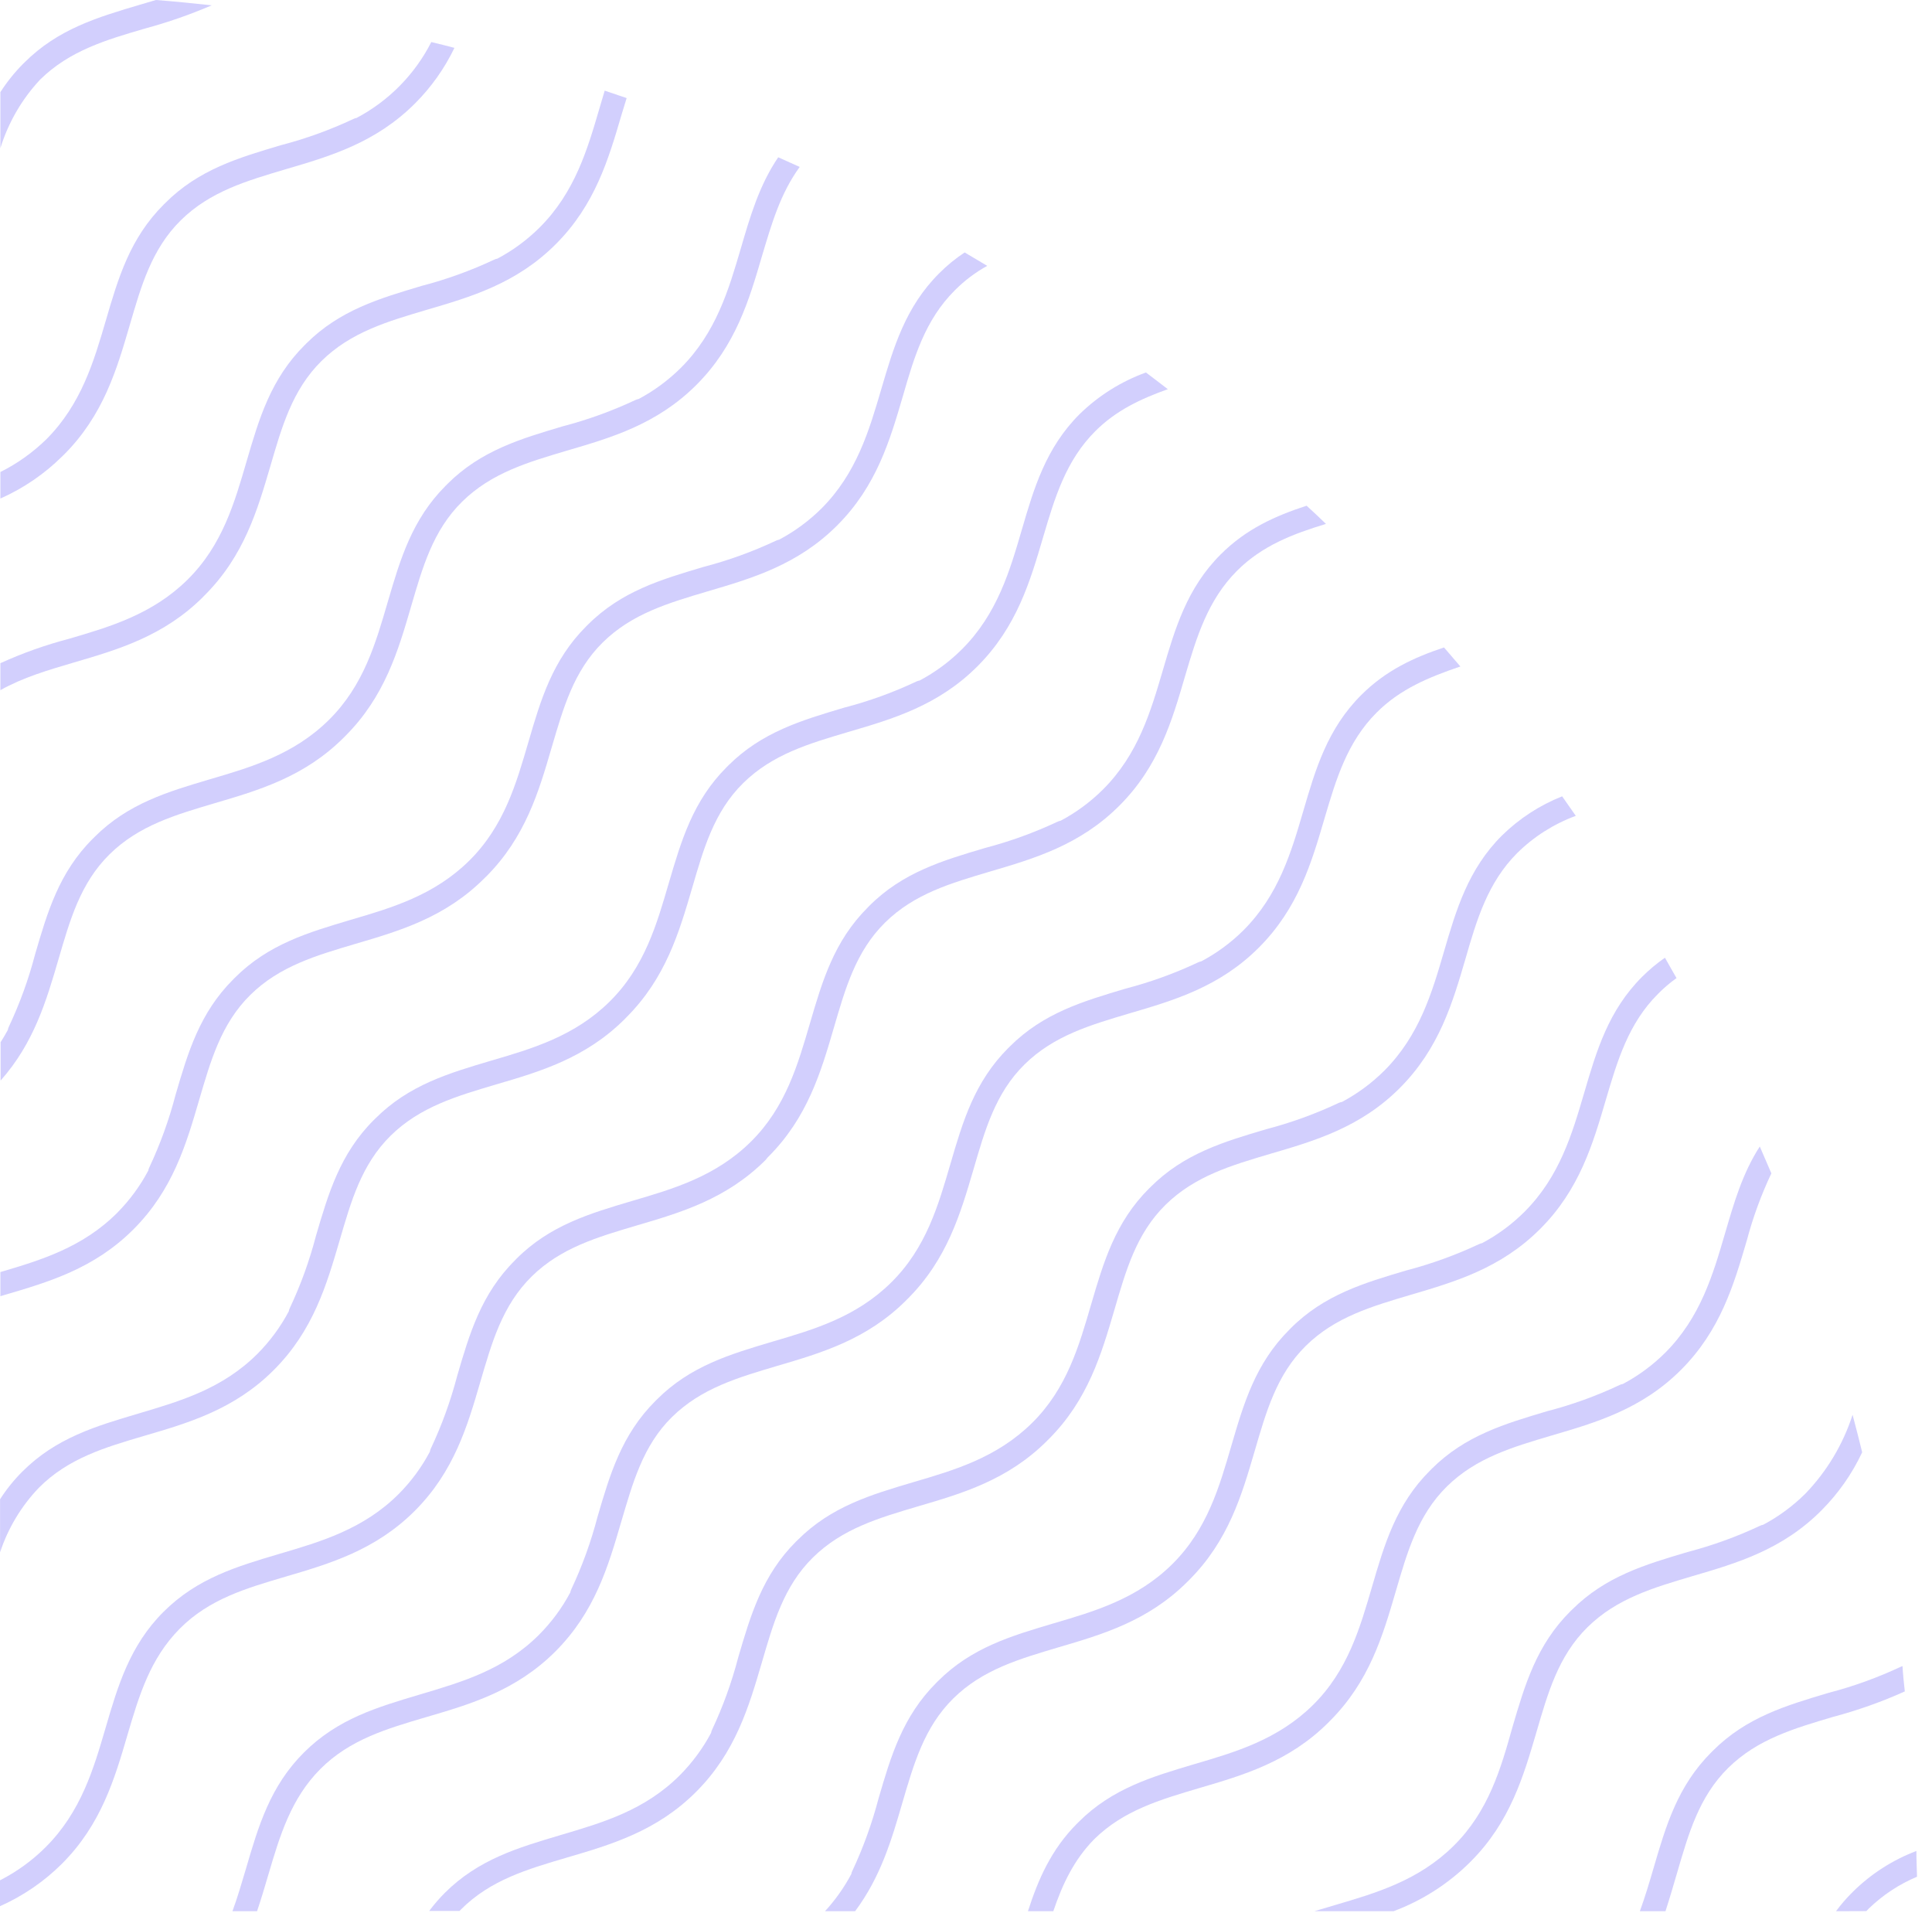 <svg width="101" height="100" viewBox="0 0 101 100" fill="none" xmlns="http://www.w3.org/2000/svg">
<g opacity="0.33">
<path d="M86.673 51.953C85.133 53.49 84.555 55.43 83.95 57.485C83.272 59.793 82.573 62.181 80.513 64.238C78.452 66.296 76.065 66.998 73.756 67.676C71.723 68.281 69.799 68.834 68.264 70.347C66.73 71.86 66.189 73.803 65.593 75.839C64.918 78.148 64.219 80.535 62.158 82.593C62.146 82.607 62.133 82.62 62.119 82.632L62.083 82.668C60.022 84.729 57.635 85.428 55.326 86.106C53.293 86.711 51.368 87.265 49.837 88.775C48.306 90.284 47.761 92.23 47.162 94.269C46.609 96.167 46.034 98.118 44.702 99.897L43.129 99.897C43.667 99.311 44.128 98.66 44.503 97.958C44.511 97.9 44.529 97.843 44.557 97.791C45.129 96.573 45.587 95.305 45.928 94.003C46.572 91.797 47.184 89.716 48.954 87.951C48.954 87.951 48.981 87.927 48.993 87.912L49.029 87.876C50.784 86.118 52.869 85.507 55.081 84.85C57.226 84.221 59.447 83.57 61.281 81.758C63.114 79.945 63.747 77.703 64.376 75.555C65.021 73.349 65.632 71.267 67.402 69.503L67.438 69.467L67.475 69.427C69.233 67.669 71.317 67.058 73.526 66.402C74.829 66.062 76.097 65.603 77.315 65.031C77.367 65.005 77.423 64.987 77.481 64.977C78.294 64.545 79.038 63.995 79.69 63.346C81.533 61.506 82.186 59.27 82.822 57.106C83.457 54.943 84.077 52.819 85.847 51.055C86.214 50.688 86.613 50.354 87.04 50.059C87.239 50.413 87.436 50.767 87.645 51.124C87.296 51.371 86.971 51.648 86.673 51.953Z" fill="#766DFA"/>
<path d="M91.319 64.837C90.641 67.146 89.942 69.533 87.885 71.594C85.827 73.655 83.437 74.353 81.128 75.028C79.092 75.633 77.167 76.19 75.636 77.7C74.105 79.21 73.56 81.156 72.964 83.192C72.287 85.501 71.588 87.888 69.527 89.949L69.488 89.985L69.454 90.024C67.394 92.082 65.006 92.784 62.698 93.459C60.661 94.064 58.74 94.62 57.206 96.13C56.132 97.22 55.536 98.509 55.064 99.897L53.738 99.897C54.274 98.236 54.949 96.675 56.31 95.31L56.35 95.274L56.386 95.235C58.144 93.477 60.226 92.868 62.438 92.209C64.586 91.579 66.804 90.929 68.637 89.12C70.471 87.31 71.103 85.062 71.733 82.914C72.377 80.708 72.989 78.626 74.759 76.862L74.798 76.826L74.834 76.786C76.592 75.028 78.674 74.42 80.886 73.76C82.189 73.423 83.457 72.964 84.674 72.39C84.727 72.364 84.783 72.347 84.841 72.338C85.654 71.906 86.399 71.356 87.052 70.707C88.892 68.865 89.549 66.629 90.181 64.465C90.65 62.867 91.089 61.333 91.997 59.926C92.199 60.395 92.399 60.861 92.602 61.33C92.069 62.458 91.639 63.632 91.319 64.837Z" fill="#766DFA"/>
<path d="M99.579 88.408C98.37 88.953 97.118 89.397 95.836 89.737C93.802 90.342 91.878 90.896 90.344 92.409C88.81 93.921 88.268 95.864 87.672 97.9C87.478 98.563 87.282 99.232 87.067 99.897L85.727 99.897C86.002 99.147 86.226 98.385 86.447 97.634C87.091 95.428 87.702 93.347 89.472 91.582L89.509 91.546C89.509 91.546 89.533 91.519 89.548 91.507C91.306 89.749 93.388 89.141 95.6 88.481C96.902 88.142 98.17 87.683 99.388 87.11C99.41 87.099 99.433 87.091 99.458 87.086C99.485 87.549 99.53 87.973 99.579 88.408Z" fill="#766DFA"/>
<path d="M71.967 37.245C70.427 38.785 69.849 40.722 69.243 42.776C68.566 45.085 67.867 47.472 65.806 49.533C63.745 51.593 61.361 52.289 59.049 52.967C57.016 53.572 55.095 54.126 53.561 55.636C52.026 57.146 51.485 59.094 50.889 61.131C50.211 63.439 49.512 65.827 47.452 67.887L47.412 67.924L47.376 67.963C45.318 70.021 42.931 70.719 40.619 71.397C38.586 72.002 36.661 72.559 35.13 74.066C33.599 75.573 33.076 77.525 32.471 79.561C31.796 81.87 31.097 84.257 29.036 86.318C26.976 88.378 24.588 89.077 22.28 89.752C20.228 90.357 18.289 90.92 16.752 92.46C15.214 94 14.633 95.94 14.028 97.991C13.841 98.624 13.653 99.262 13.438 99.897L12.152 99.897C12.425 99.153 12.646 98.385 12.866 97.649C13.511 95.447 14.122 93.362 15.892 91.598C17.662 89.834 19.732 89.231 21.944 88.572C24.156 87.912 26.343 87.283 28.183 85.443C28.832 84.791 29.382 84.047 29.814 83.234C29.825 83.176 29.843 83.119 29.869 83.065C30.441 81.847 30.899 80.579 31.239 79.276C31.884 77.071 32.495 74.989 34.265 73.225L34.304 73.189L34.341 73.149C36.099 71.391 38.18 70.783 40.392 70.123C42.541 69.494 44.758 68.844 46.592 67.031C48.426 65.219 49.058 62.977 49.688 60.828C50.332 58.622 50.943 56.541 52.713 54.776L52.756 54.737L52.789 54.701C54.547 52.943 56.629 52.335 58.841 51.675C60.143 51.336 61.411 50.877 62.629 50.304C62.682 50.279 62.738 50.261 62.795 50.25C63.609 49.82 64.355 49.271 65.007 48.622C66.847 46.779 67.504 44.543 68.136 42.38C68.768 40.216 69.392 38.092 71.162 36.328C72.454 35.036 73.924 34.364 75.489 33.841C75.777 34.172 76.063 34.504 76.345 34.836C74.693 35.399 73.201 36.01 71.967 37.245Z" fill="#766DFA"/>
<path d="M79.32 44.583C77.78 46.123 77.202 48.062 76.612 50.114C75.937 52.422 75.235 54.81 73.177 56.87C71.12 58.931 68.729 59.63 66.421 60.305C64.384 60.91 62.463 61.467 60.929 62.976C59.395 64.486 58.853 66.432 58.257 68.468C57.579 70.777 56.88 73.167 54.823 75.225L54.78 75.264L54.747 75.301C52.687 77.361 50.299 78.06 47.99 78.735C45.954 79.34 44.033 79.897 42.499 81.407C40.965 82.917 40.423 84.862 39.827 86.899C39.149 89.207 38.45 91.595 36.393 93.655C34.335 95.716 31.945 96.415 29.636 97.093C27.581 97.698 25.645 98.26 24.105 99.798L24.026 99.882L22.438 99.882C22.685 99.551 22.956 99.237 23.248 98.944C25.006 97.186 27.088 96.575 29.3 95.918C31.512 95.262 33.7 94.629 35.542 92.787C36.191 92.134 36.74 91.39 37.173 90.578C37.181 90.52 37.199 90.464 37.225 90.412C37.798 89.193 38.256 87.924 38.595 86.62C39.243 84.417 39.851 82.333 41.621 80.569L41.663 80.532L41.697 80.496C43.455 78.738 45.537 78.127 47.748 77.47C49.897 76.841 52.118 76.187 53.951 74.378C55.785 72.568 56.414 70.323 57.044 68.172C57.691 65.969 58.3 63.884 60.07 62.12L60.109 62.084L60.145 62.047C61.903 60.289 63.985 59.678 66.197 59.022C67.499 58.682 68.768 58.222 69.985 57.648C70.039 57.622 70.096 57.605 70.155 57.597C70.967 57.164 71.711 56.615 72.364 55.966C74.203 54.126 74.86 51.89 75.492 49.723C76.125 47.557 76.748 45.436 78.518 43.672C79.42 42.786 80.49 42.089 81.665 41.623C81.907 41.962 82.143 42.304 82.379 42.643C81.233 43.064 80.19 43.725 79.32 44.583Z" fill="#766DFA"/>
<path d="M88.482 82.381C86.445 82.986 84.524 83.543 82.99 85.053C81.456 86.563 80.914 88.511 80.318 90.548C79.64 92.856 78.941 95.244 76.884 97.301C76.87 97.314 76.857 97.327 76.844 97.341L76.808 97.377C75.68 98.486 74.332 99.344 72.85 99.897L68.711 99.897C69.065 99.788 69.425 99.683 69.785 99.577C71.933 98.947 74.154 98.294 75.988 96.484C77.822 94.675 78.463 92.43 79.068 90.272C79.716 88.067 80.324 85.982 82.094 84.221C82.109 84.21 82.122 84.198 82.133 84.184L82.17 84.148C83.928 82.39 86.01 81.779 88.221 81.122C89.522 80.782 90.789 80.323 92.007 79.752C92.059 79.724 92.117 79.705 92.176 79.697C92.988 79.265 93.733 78.715 94.385 78.066C95.509 76.899 96.351 75.49 96.848 73.948C97.022 74.6 97.189 75.253 97.35 75.909C96.824 77.032 96.107 78.056 95.232 78.935C93.178 81.007 90.79 81.706 88.482 82.381Z" fill="#766DFA"/>
<path d="M95.981 99.897C96.231 99.559 96.506 99.239 96.803 98.941L96.843 98.905L96.879 98.866C97.822 97.938 98.947 97.217 100.183 96.748C100.183 97.195 100.208 97.655 100.217 98.094C99.282 98.487 98.428 99.05 97.699 99.755L97.569 99.891L95.981 99.897Z" fill="#766DFA"/>
<path d="M39.842 13.359C39.167 15.668 38.468 18.055 36.408 20.116C34.347 22.176 31.96 22.875 29.651 23.55C27.615 24.155 25.693 24.712 24.159 26.222C22.625 27.732 22.083 29.677 21.487 31.714C20.812 34.025 20.11 36.413 18.053 38.47L18.014 38.51L17.977 38.546C15.917 40.606 13.529 41.305 11.221 41.983C9.184 42.588 7.263 43.142 5.729 44.652C4.195 46.162 3.653 48.107 3.057 50.144C2.428 52.298 1.774 54.519 0.031 56.48L0.031 54.477C0.164 54.265 0.291 54.053 0.409 53.835C0.418 53.778 0.435 53.721 0.461 53.669C1.035 52.451 1.495 51.183 1.835 49.881C2.479 47.675 3.087 45.593 4.86 43.829L4.903 43.79L4.936 43.753C6.694 41.995 8.776 41.384 10.988 40.727C13.133 40.098 15.354 39.444 17.188 37.635C19.021 35.826 19.651 33.581 20.28 31.432C20.927 29.226 21.539 27.145 23.306 25.381L23.345 25.344L23.381 25.305C25.139 23.547 27.221 22.936 29.433 22.279C30.734 21.939 32.001 21.48 33.218 20.908C33.272 20.882 33.329 20.863 33.388 20.854C34.2 20.422 34.944 19.872 35.597 19.223C37.436 17.383 38.093 15.147 38.728 12.984C39.222 11.292 39.697 9.677 40.683 8.221L41.806 8.726C40.792 10.121 40.338 11.704 39.842 13.359Z" fill="#766DFA"/>
<path d="M49.906 15.184C48.366 16.724 47.788 18.66 47.198 20.715C46.52 23.023 45.821 25.411 43.761 27.468C41.7 29.526 39.313 30.228 37.004 30.906C34.971 31.511 33.049 32.065 31.515 33.574C29.981 35.084 29.446 37.018 28.84 39.069C28.166 41.378 27.467 43.765 25.406 45.826L25.367 45.862L25.331 45.898C23.273 47.959 20.886 48.658 18.574 49.336C16.541 49.941 14.616 50.495 13.085 52.005C11.554 53.514 11.009 55.46 10.41 57.499C9.735 59.808 9.036 62.196 6.976 64.256C4.915 66.317 2.528 67.013 0.219 67.691L0.02 67.751L0.02 66.489C2.138 65.866 4.319 65.2 6.12 63.4C6.769 62.747 7.319 62.002 7.75 61.188C7.76 61.13 7.779 61.074 7.805 61.022C8.377 59.803 8.836 58.535 9.176 57.233C9.82 55.027 10.431 52.946 12.201 51.182L12.241 51.142L12.277 51.106C14.035 49.348 16.117 48.74 18.329 48.08C20.477 47.451 22.695 46.8 24.529 44.988C26.362 43.175 26.995 40.933 27.624 38.785C28.268 36.579 28.88 34.497 30.65 32.733L30.692 32.691L30.726 32.658C32.483 30.9 34.565 30.291 36.777 29.632C38.08 29.293 39.348 28.834 40.566 28.261C40.618 28.236 40.674 28.217 40.732 28.207C41.545 27.775 42.29 27.227 42.944 26.579C44.783 24.736 45.437 22.5 46.072 20.336C46.708 18.173 47.328 16.049 49.098 14.285C49.503 13.877 49.949 13.512 50.43 13.195C50.823 13.425 51.216 13.659 51.61 13.895C50.984 14.241 50.41 14.675 49.906 15.184Z" fill="#766DFA"/>
<path d="M57.258 22.537C55.718 24.077 55.14 26.017 54.535 28.068C53.857 30.377 53.158 32.764 51.101 34.825C49.043 36.885 46.653 37.584 44.344 38.259C42.308 38.864 40.386 39.421 38.852 40.931C37.318 42.441 36.777 44.386 36.181 46.423C35.503 48.731 34.804 51.119 32.743 53.179L32.704 53.219L32.671 53.255C30.61 55.313 28.223 56.015 25.911 56.689C23.878 57.294 21.956 57.851 20.422 59.361C18.888 60.871 18.346 62.817 17.75 64.853C17.073 67.162 16.374 69.549 14.313 71.61C12.252 73.67 9.868 74.369 7.559 75.044C5.505 75.649 3.568 76.215 2.028 77.767C1.111 78.726 0.419 79.878 0.004 81.138L0.004 78.363C0.34 77.839 0.731 77.353 1.172 76.914C2.93 75.156 5.012 74.545 7.224 73.888C9.435 73.231 11.623 72.596 13.466 70.756C14.113 70.103 14.661 69.359 15.094 68.547C15.104 68.489 15.123 68.432 15.148 68.378C15.722 67.16 16.18 65.892 16.519 64.59C17.166 62.387 17.774 60.302 19.545 58.538L19.584 58.502L19.62 58.465C21.378 56.708 23.46 56.096 25.672 55.44C27.82 54.813 30.041 54.16 31.872 52.35C33.702 50.541 34.338 48.296 34.967 46.144C35.615 43.942 36.223 41.857 37.993 40.093L38.035 40.053L38.069 40.017C39.827 38.262 41.908 37.651 44.12 36.991C45.423 36.654 46.691 36.195 47.909 35.621C47.962 35.595 48.019 35.577 48.078 35.569C48.89 35.137 49.635 34.587 50.287 33.938C52.127 32.099 52.783 29.863 53.416 27.696C54.048 25.529 54.671 23.408 56.441 21.644C57.428 20.681 58.609 19.939 59.906 19.469C60.29 19.756 60.672 20.05 61.05 20.343C59.628 20.852 58.345 21.451 57.258 22.537Z" fill="#766DFA"/>
<path d="M14.943 8.844C12.906 9.449 10.985 10.003 9.451 11.515C7.917 13.028 7.375 14.971 6.779 17.007C6.104 19.316 5.405 21.703 3.345 23.764L3.306 23.8L3.269 23.837C2.331 24.769 1.229 25.522 0.02 26.058L0.02 24.672C0.912 24.226 1.729 23.643 2.44 22.944C4.256 21.11 4.906 18.889 5.536 16.741C6.18 14.535 6.791 12.454 8.561 10.689L8.598 10.653C8.613 10.653 8.622 10.626 8.637 10.614C10.392 8.856 12.477 8.245 14.689 7.588C15.991 7.249 17.259 6.79 18.477 6.217C18.53 6.192 18.586 6.174 18.643 6.163C20.322 5.275 21.685 3.891 22.547 2.199C22.952 2.293 23.358 2.396 23.757 2.502C23.241 3.575 22.547 4.554 21.706 5.397C19.639 7.467 17.252 8.166 14.943 8.844Z" fill="#766DFA"/>
<path d="M2.396 96.539C4.236 94.696 4.893 92.46 5.525 90.296C6.158 88.133 6.781 86.009 8.551 84.245C10.321 82.481 12.394 81.876 14.603 81.219C16.763 80.584 19.002 79.93 20.842 78.09C21.492 77.438 22.041 76.692 22.473 75.878C22.481 75.82 22.498 75.764 22.524 75.712C23.097 74.494 23.557 73.226 23.898 71.924C24.542 69.718 25.151 67.636 26.924 65.872C26.935 65.857 26.948 65.844 26.963 65.833L26.996 65.796C28.754 64.038 30.839 63.427 33.048 62.77C35.196 62.141 37.417 61.491 39.251 59.678C41.084 57.866 41.714 55.623 42.346 53.475C42.991 51.269 43.602 49.188 45.372 47.424L45.411 47.384L45.445 47.348C47.203 45.59 49.288 44.979 51.496 44.322C52.797 43.982 54.064 43.523 55.282 42.951C55.335 42.925 55.392 42.906 55.451 42.897C56.263 42.465 57.008 41.915 57.66 41.266C59.503 39.426 60.156 37.19 60.792 35.027C61.427 32.863 62.047 30.739 63.818 28.975C65.155 27.638 66.68 26.963 68.305 26.433C68.644 26.736 68.986 27.063 69.318 27.384C67.597 27.907 65.99 28.515 64.671 29.831C63.134 31.369 62.553 33.308 61.947 35.36C61.273 37.668 60.574 40.059 58.513 42.116C56.453 44.174 54.065 44.876 51.757 45.554C49.72 46.159 47.799 46.712 46.268 48.222C44.737 49.732 44.189 51.678 43.593 53.717C42.918 56.026 42.219 58.413 40.159 60.471L40.119 60.51L40.035 60.619C37.974 62.68 35.587 63.379 33.278 64.056C31.242 64.662 29.32 65.215 27.789 66.725C26.258 68.235 25.71 70.181 25.114 72.217C24.439 74.529 23.741 76.916 21.68 78.974C19.619 81.031 17.232 81.733 14.923 82.411C12.872 83.016 10.932 83.579 9.392 85.134C7.852 86.69 7.274 88.611 6.669 90.665C5.994 92.974 5.292 95.362 3.235 97.419C2.301 98.349 1.204 99.099 0 99.634L-1.18243e-07 98.281C0.885 97.83 1.694 97.242 2.396 96.539Z" fill="#766DFA"/>
<path d="M32.49 6.006C31.812 8.315 31.113 10.702 29.055 12.763C26.998 14.823 24.607 15.522 22.299 16.197C20.262 16.802 18.338 17.359 16.807 18.869C15.276 20.379 14.731 22.325 14.135 24.361C13.457 26.67 12.758 29.057 10.698 31.117L10.658 31.154L10.625 31.193C8.564 33.251 6.177 33.95 3.865 34.627C2.507 35.027 1.197 35.411 0.02 36.074L0.02 34.664C1.175 34.139 2.374 33.712 3.602 33.39C5.75 32.761 7.968 32.11 9.802 30.3C11.636 28.491 12.268 26.246 12.897 24.095C13.542 21.889 14.153 19.807 15.923 18.043L15.963 18.007L15.999 17.967C17.757 16.209 19.839 15.601 22.05 14.941C23.352 14.602 24.619 14.144 25.836 13.571C25.888 13.546 25.945 13.528 26.002 13.519C26.816 13.088 27.561 12.538 28.214 11.888C30.054 10.049 30.71 7.81 31.343 5.646C31.434 5.344 31.521 5.041 31.612 4.738L32.759 5.126L32.49 6.006Z" fill="#766DFA"/>
<path d="M2.098 4.161C1.142 5.183 0.432 6.409 0.02 7.746L0.02 4.817C0.361 4.285 0.757 3.79 1.203 3.341C1.217 3.33 1.23 3.318 1.242 3.304L1.278 3.268C3.036 1.51 5.118 0.899 7.33 0.242L8.153 0C9.13 0.076 10.102 0.173 11.07 0.278C9.94 0.763 8.777 1.167 7.59 1.489C5.542 2.085 3.632 2.651 2.098 4.161Z" fill="#766DFA"/>
</g>
</svg>
